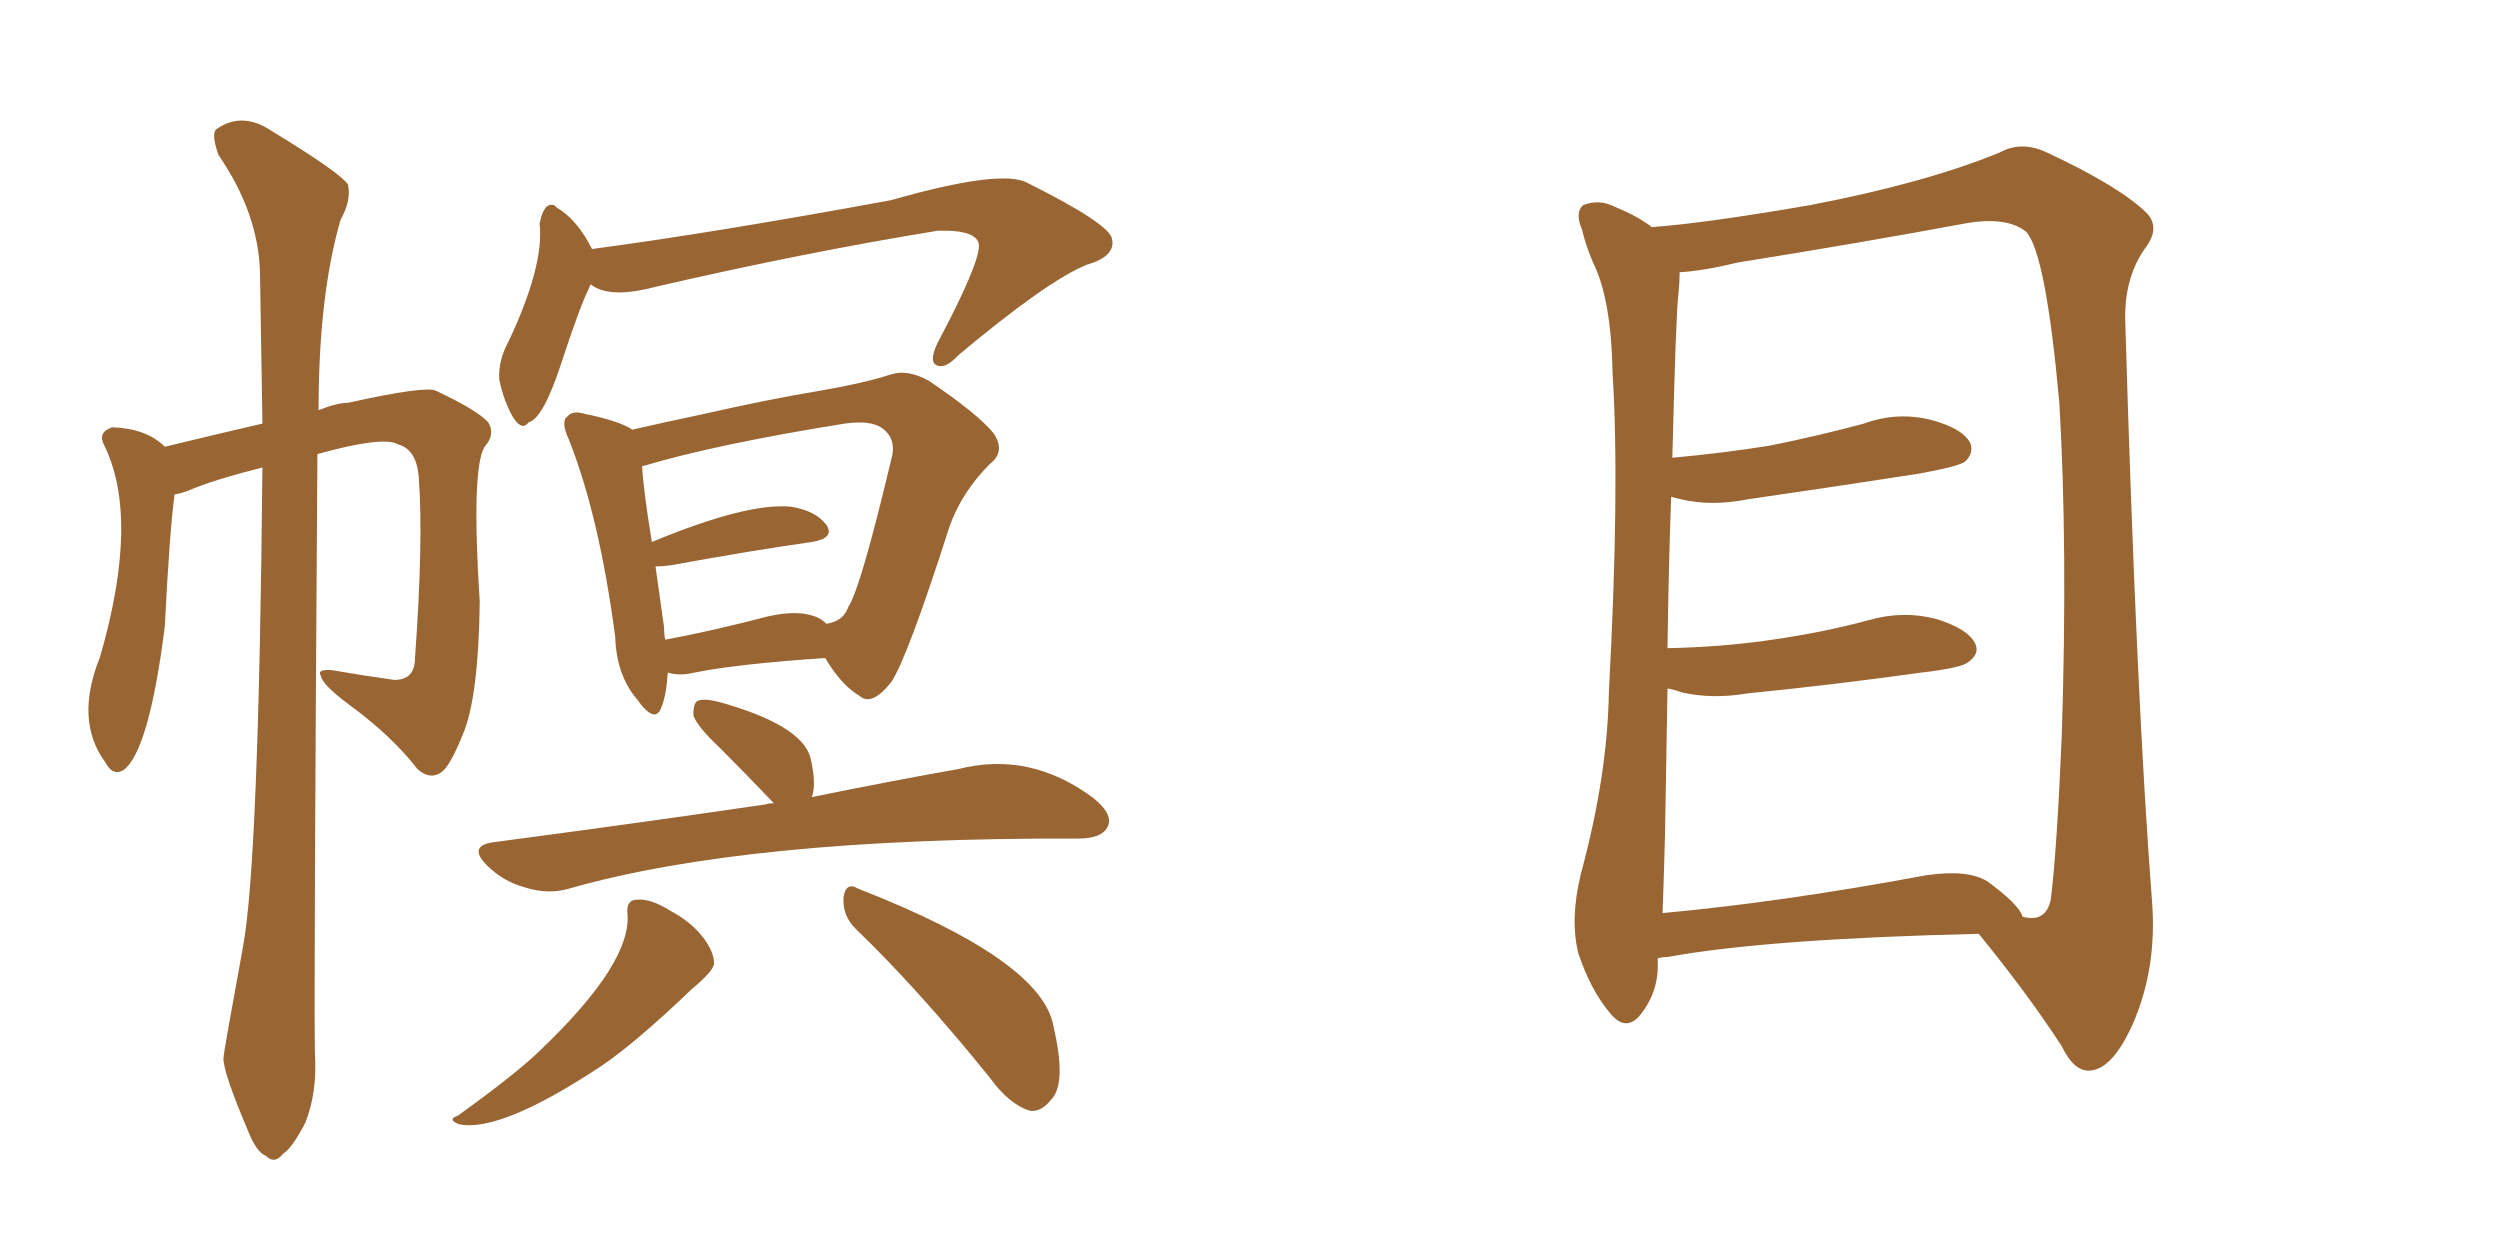 <svg xmlns="http://www.w3.org/2000/svg" xmlns:xlink="http://www.w3.org/1999/xlink" width="300" height="150"><path fill="#996633" padding="10" d="M70.90 34.13L70.90 34.13Q70.75 34.28 70.75 34.42L70.75 34.42Q69.58 36.77 67.38 43.51L67.38 43.51Q65.19 50.24 63.43 50.68L63.43 50.68Q62.70 51.71 61.67 50.24L61.67 50.24Q60.50 48.34 59.91 45.56L59.91 45.56Q59.77 43.21 61.08 40.87L61.08 40.87Q65.33 31.79 64.75 26.81L64.75 26.81Q65.04 25.34 65.63 24.76L65.63 24.76Q66.36 24.32 66.80 24.90L66.80 24.90Q69.29 26.37 71.04 29.88L71.04 29.88Q85.40 27.98 106.93 24.02L106.93 24.02Q120.26 20.21 123.34 21.97L123.34 21.97Q133.30 26.95 133.45 28.71L133.45 28.71Q133.89 30.76 130.37 31.79L130.37 31.79Q125.68 33.69 114.99 42.63L114.99 42.63Q113.38 44.38 112.35 43.80L112.35 43.80Q111.47 43.36 112.50 41.16L112.50 41.16Q117.48 31.79 117.48 29.44L117.48 29.44Q117.33 27.54 112.50 27.69L112.50 27.69Q96.39 30.32 78.66 34.42L78.66 34.42Q73.10 35.89 70.90 34.13ZM80.13 80.71L80.13 80.71Q79.98 83.35 79.39 84.81L79.39 84.81Q78.66 87.01 76.46 83.94L76.46 83.94Q73.97 81.01 73.83 76.46L73.83 76.46Q71.92 61.96 68.26 52.73L68.26 52.73Q67.24 50.54 68.12 49.95L68.12 49.95Q68.70 49.22 70.17 49.66L70.17 49.66Q74.41 50.54 75.88 51.56L75.88 51.56Q79.69 50.68 84.52 49.66L84.52 49.66Q92.29 47.90 98.44 46.88L98.44 46.88Q103.56 46.00 106.79 44.97L106.79 44.97Q108.84 44.24 111.47 45.70L111.47 45.70Q117.33 49.66 119.24 52.00L119.24 52.00Q120.70 54.20 118.80 55.66L118.80 55.66Q115.43 59.03 113.96 63.13L113.96 63.13Q108.84 79.10 106.93 81.88L106.93 81.88Q104.59 84.81 103.13 83.50L103.13 83.50Q100.93 82.18 99.02 78.96L99.02 78.96Q88.33 79.69 83.35 80.71L83.35 80.71Q81.59 81.15 80.13 80.71ZM98.14 74.12L98.14 74.12Q98.73 74.41 99.17 74.85L99.17 74.85Q101.22 74.56 101.81 72.80L101.81 72.80Q103.27 70.61 106.93 55.22L106.93 55.22Q107.67 52.73 105.91 51.42L105.91 51.42Q104.59 50.39 101.37 50.83L101.37 50.83Q85.84 53.32 77.05 55.96L77.05 55.96Q77.20 58.74 78.22 65.04L78.22 65.04Q89.50 60.35 94.78 60.79L94.78 60.79Q97.85 61.23 99.17 62.99L99.17 62.99Q100.20 64.60 97.41 65.04L97.41 65.04Q90.23 66.06 80.57 67.82L80.57 67.82Q79.54 67.97 78.66 67.97L78.66 67.97Q79.10 71.19 79.69 75.29L79.69 75.29Q79.69 76.17 79.83 76.76L79.83 76.76Q85.40 75.73 92.14 73.97L92.14 73.97Q95.95 73.10 98.14 74.12ZM92.87 96.39L92.87 96.39Q89.50 92.87 86.43 89.79L86.43 89.79Q83.64 87.16 83.20 85.84L83.20 85.84Q83.20 84.23 83.79 84.08L83.79 84.08Q84.52 83.79 86.28 84.23L86.28 84.23Q96.24 87.01 97.27 90.97L97.27 90.97Q98.00 94.19 97.41 95.65L97.41 95.65Q107.52 93.60 114.99 92.29L114.99 92.29Q123.63 90.09 131.25 95.80L131.25 95.80Q133.74 97.85 132.86 99.32L132.86 99.32Q132.13 100.63 129.35 100.63L129.35 100.63Q89.79 100.49 68.26 106.64L68.26 106.64Q65.77 107.37 62.99 106.49L62.99 106.49Q60.35 105.76 58.45 103.86L58.45 103.86Q56.10 101.51 59.18 101.07L59.18 101.07Q76.90 98.73 91.85 96.53L91.85 96.53Q92.29 96.39 92.87 96.39ZM75.29 109.57L75.29 109.57Q75.15 107.96 76.46 107.96L76.46 107.96Q78.08 107.81 80.42 109.28L80.42 109.28Q82.91 110.60 84.38 112.50L84.38 112.50Q85.69 114.26 85.69 115.58L85.69 115.58Q85.69 116.46 83.06 118.65L83.06 118.65Q76.32 125.10 72.22 127.88L72.22 127.88Q60.06 135.94 55.08 134.91L55.08 134.91Q53.61 134.33 54.93 133.89L54.93 133.89Q62.26 128.61 65.04 125.83L65.04 125.83Q75.88 115.43 75.29 109.57ZM102.69 111.47L102.69 111.47Q101.07 109.86 101.22 107.67L101.22 107.67Q101.51 105.76 102.98 106.64L102.98 106.64Q125.10 115.28 126.42 123.19L126.42 123.19Q128.03 130.08 126.12 131.98L126.12 131.98Q124.95 133.45 123.63 133.30L123.63 133.30Q121.14 132.57 118.80 129.35L118.80 129.35Q110.16 118.65 102.69 111.47ZM31.49 56.10L31.49 56.10L31.49 56.10Q25.63 57.57 22.56 58.89L22.56 58.89Q21.83 59.18 20.95 59.33L20.95 59.33Q20.36 63.57 19.78 75.15L19.78 75.15Q17.87 90.23 14.79 92.43L14.79 92.43Q13.48 93.16 12.60 91.41L12.60 91.41Q8.94 86.43 12.01 78.81L12.01 78.81Q16.85 62.11 12.45 53.32L12.45 53.32Q11.72 51.86 13.48 51.27L13.48 51.27Q17.58 51.42 19.78 53.61L19.78 53.61Q25.78 52.15 31.49 50.83L31.49 50.83Q31.35 41.31 31.20 32.81L31.20 32.81Q31.05 25.63 26.22 18.60L26.22 18.60Q25.34 16.11 25.93 15.53L25.93 15.53Q29.00 13.33 32.52 15.67L32.52 15.67Q40.72 20.65 41.75 22.12L41.75 22.12Q42.19 24.02 40.87 26.37L40.87 26.37Q38.23 35.45 38.23 49.22L38.23 49.22Q40.43 48.34 41.75 48.34L41.75 48.34Q50.98 46.29 52.29 46.88L52.29 46.88Q57.28 49.22 58.59 50.68L58.59 50.68Q59.47 52.15 58.15 53.61L58.15 53.61Q56.54 56.25 57.57 72.22L57.57 72.22Q57.42 83.79 55.52 88.18L55.52 88.18Q53.91 92.14 52.88 92.72L52.88 92.72Q51.56 93.60 50.10 92.29L50.10 92.29Q47.02 88.33 42.04 84.67L42.04 84.67Q38.67 82.18 38.53 81.15L38.53 81.15Q37.94 80.27 39.84 80.42L39.84 80.42Q43.21 81.01 47.31 81.59L47.31 81.59Q49.80 81.59 49.80 78.96L49.80 78.96Q50.83 64.75 50.24 57.13L50.24 57.13Q49.95 53.91 47.75 53.32L47.75 53.32Q46.00 52.29 38.09 54.49L38.09 54.49Q37.65 119.24 37.79 126.42L37.79 126.42Q38.09 131.10 36.62 134.77L36.62 134.77Q35.01 137.84 33.98 138.43L33.98 138.43Q32.96 139.75 31.93 138.72L31.93 138.72Q30.76 138.28 29.74 135.64L29.74 135.64Q26.81 128.76 26.81 127.00L26.81 127.00Q26.81 126.42 29.15 113.67L29.15 113.67Q31.05 103.56 31.49 56.10ZM198.93 114.99L198.93 114.99Q198.93 115.28 198.93 115.43L198.93 115.43Q199.07 118.95 196.88 121.73L196.88 121.73Q195.12 123.93 193.21 121.58L193.21 121.58Q190.87 118.80 189.40 114.40L189.40 114.40Q188.38 110.30 189.70 104.88L189.70 104.88Q192.92 93.02 193.07 82.91L193.07 82.91Q194.38 58.59 193.51 44.82L193.51 44.82Q193.36 35.89 191.16 31.49L191.16 31.49Q190.28 29.44 189.84 27.54L189.84 27.54Q188.96 25.49 189.99 24.61L189.99 24.61Q191.89 23.88 193.65 24.76L193.65 24.76Q196.14 25.78 197.61 26.81L197.61 26.81Q198.05 27.10 198.19 27.25L198.19 27.25Q204.49 26.81 217.24 24.61L217.24 24.61Q231.01 21.97 239.94 18.31L239.94 18.31Q242.58 16.85 245.65 18.31L245.65 18.31Q254.44 22.41 257.67 25.63L257.67 25.63Q259.13 27.25 257.67 29.44L257.67 29.44Q254.88 33.11 255.03 38.53L255.03 38.53Q256.35 83.64 258.25 108.25L258.25 108.25Q258.84 116.02 256.05 122.61L256.05 122.61Q253.56 128.32 250.78 128.47L250.78 128.47Q248.88 128.61 247.41 125.54L247.41 125.54Q243.31 119.24 237.45 112.06L237.45 112.06Q212.11 112.65 200.10 114.84L200.10 114.84Q199.51 114.84 198.93 114.99ZM238.48 105.76L238.48 105.76L238.48 105.76Q242.29 108.54 242.72 110.01L242.72 110.01Q245.51 110.74 246.09 107.96L246.09 107.96Q246.83 102.10 247.41 88.33L247.41 88.33Q248.14 65.63 247.12 48.34L247.12 48.34Q245.51 30.47 243.16 27.83L243.16 27.83Q240.82 25.93 235.84 26.81L235.84 26.81Q223.24 29.15 208.59 31.49L208.59 31.49Q204.35 32.52 201.56 32.67L201.56 32.67Q201.56 33.69 201.42 35.16L201.42 35.16Q201.12 37.21 200.68 54.93L200.68 54.93Q206.98 54.35 212.40 53.47L212.40 53.47Q218.26 52.29 223.68 50.83L223.68 50.83Q227.64 49.37 231.74 50.39L231.74 50.39Q235.55 51.42 236.43 53.17L236.43 53.17Q236.87 54.35 235.84 55.37L235.84 55.37Q235.11 55.96 230.27 56.84L230.27 56.84Q219.87 58.45 209.77 59.91L209.77 59.91Q205.37 60.79 201.71 59.91L201.71 59.91Q201.12 59.77 200.54 59.62L200.54 59.62Q200.24 67.53 200.10 77.78L200.10 77.78Q206.84 77.64 212.70 76.76L212.70 76.76Q218.85 75.88 224.27 74.41L224.27 74.41Q228.37 73.24 232.32 74.27L232.32 74.27Q236.13 75.44 237.01 77.20L237.01 77.20Q237.60 78.37 236.28 79.39L236.28 79.39Q235.55 80.13 230.57 80.71L230.57 80.71Q220.02 82.18 209.77 83.20L209.77 83.20Q205.37 83.94 201.71 83.06L201.71 83.06Q200.98 82.76 200.10 82.62L200.10 82.62Q199.95 90.82 199.80 100.20L199.80 100.20Q199.66 105.47 199.51 109.57L199.51 109.57Q213.87 108.25 231.15 105.03L231.15 105.03Q236.13 104.30 238.48 105.76Z"/></svg>